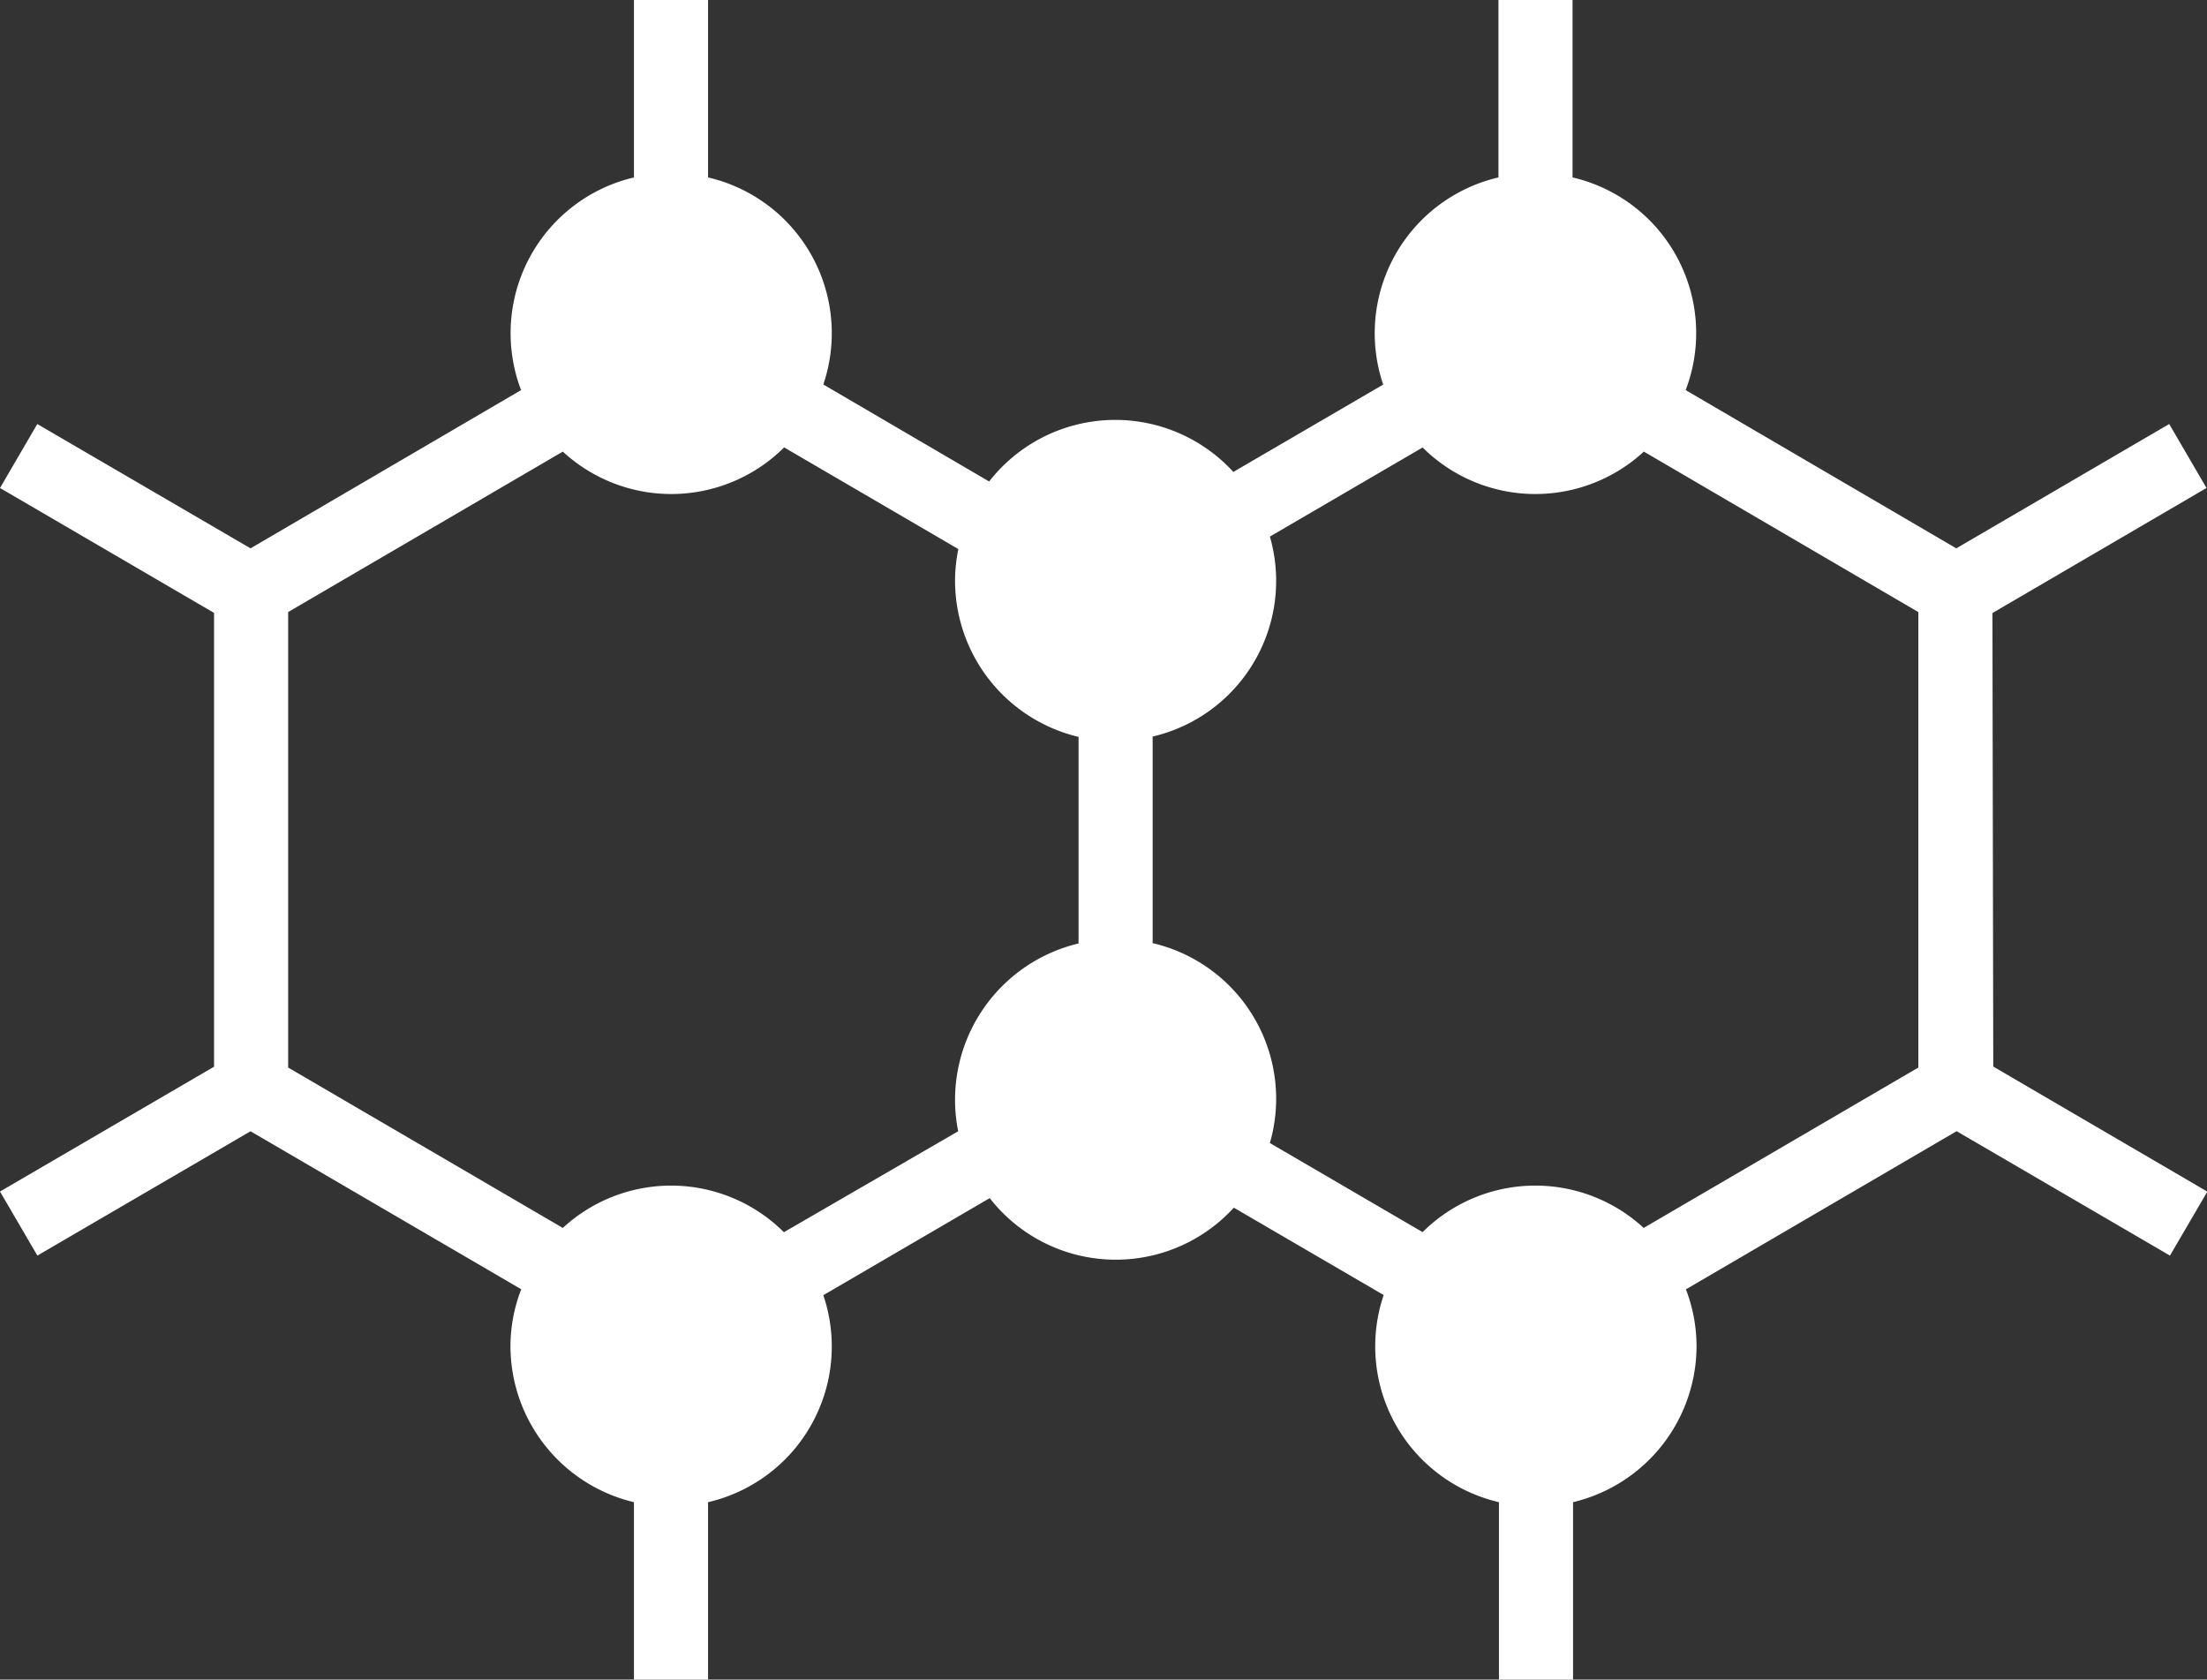 <svg xmlns="http://www.w3.org/2000/svg" viewBox="0 0 268.06 204"><rect x="0" y="0" width="268.06" height="204" fill="#333333" stroke="none"/><defs><style>.cls-1{fill:#fff;}</style></defs><title>Asset 1</title><g id="Layer_2" data-name="Layer 2"><g id="Isolation_Mode" data-name="Isolation Mode"><path class="cls-1" d="M233,129.66l-33.36,19.48a19.41,19.41,0,0,0-26.85.51l-18.55-10.82A19.41,19.41,0,0,0,140,114.55V89.46a19.42,19.42,0,0,0,14.24-24.29l18.55-10.82a19.42,19.42,0,0,0,26.87.5L233,74.34Zm-137.79,20a19.4,19.4,0,0,0-26.85-.52L35,129.66V74.34L68.36,54.85a19.42,19.42,0,0,0,26.88-.51L116.4,66.69A19.16,19.16,0,0,0,116,70.5a19.51,19.51,0,0,0,15,19v25.09a19.52,19.52,0,0,0-15,19,19.16,19.16,0,0,0,.38,3.81ZM242,74.46l26-15.19-4.53-7.77L237.61,66.6,204.74,47.38A19.41,19.41,0,0,0,191,21.55V0h-9V21.55a19.43,19.43,0,0,0-14,25.16l-18.2,10.61a19.43,19.43,0,0,0-29.66,1.16L100,46.7A19.42,19.42,0,0,0,86,21.55V0H77V21.55A19.43,19.43,0,0,0,63.29,47.38L30.43,66.6,4.53,51.5,0,59.27,26,74.44v55.12L0,144.72l4.54,7.78,25.89-15.1,32.88,19.19A19.15,19.15,0,0,0,62,163.5a19.51,19.51,0,0,0,15,18.95V204h9V182.45a19.41,19.41,0,0,0,14-25.14l20.21-11.79a19.42,19.42,0,0,0,29.65,1.16l18.2,10.61a19.43,19.43,0,0,0,14,25.16V204h9V182.45a19.52,19.52,0,0,0,15-18.95,19.31,19.31,0,0,0-1.29-6.9l32.88-19.21,25.91,15.11,4.54-7.77-26-15.19Z"/></g></g></svg>